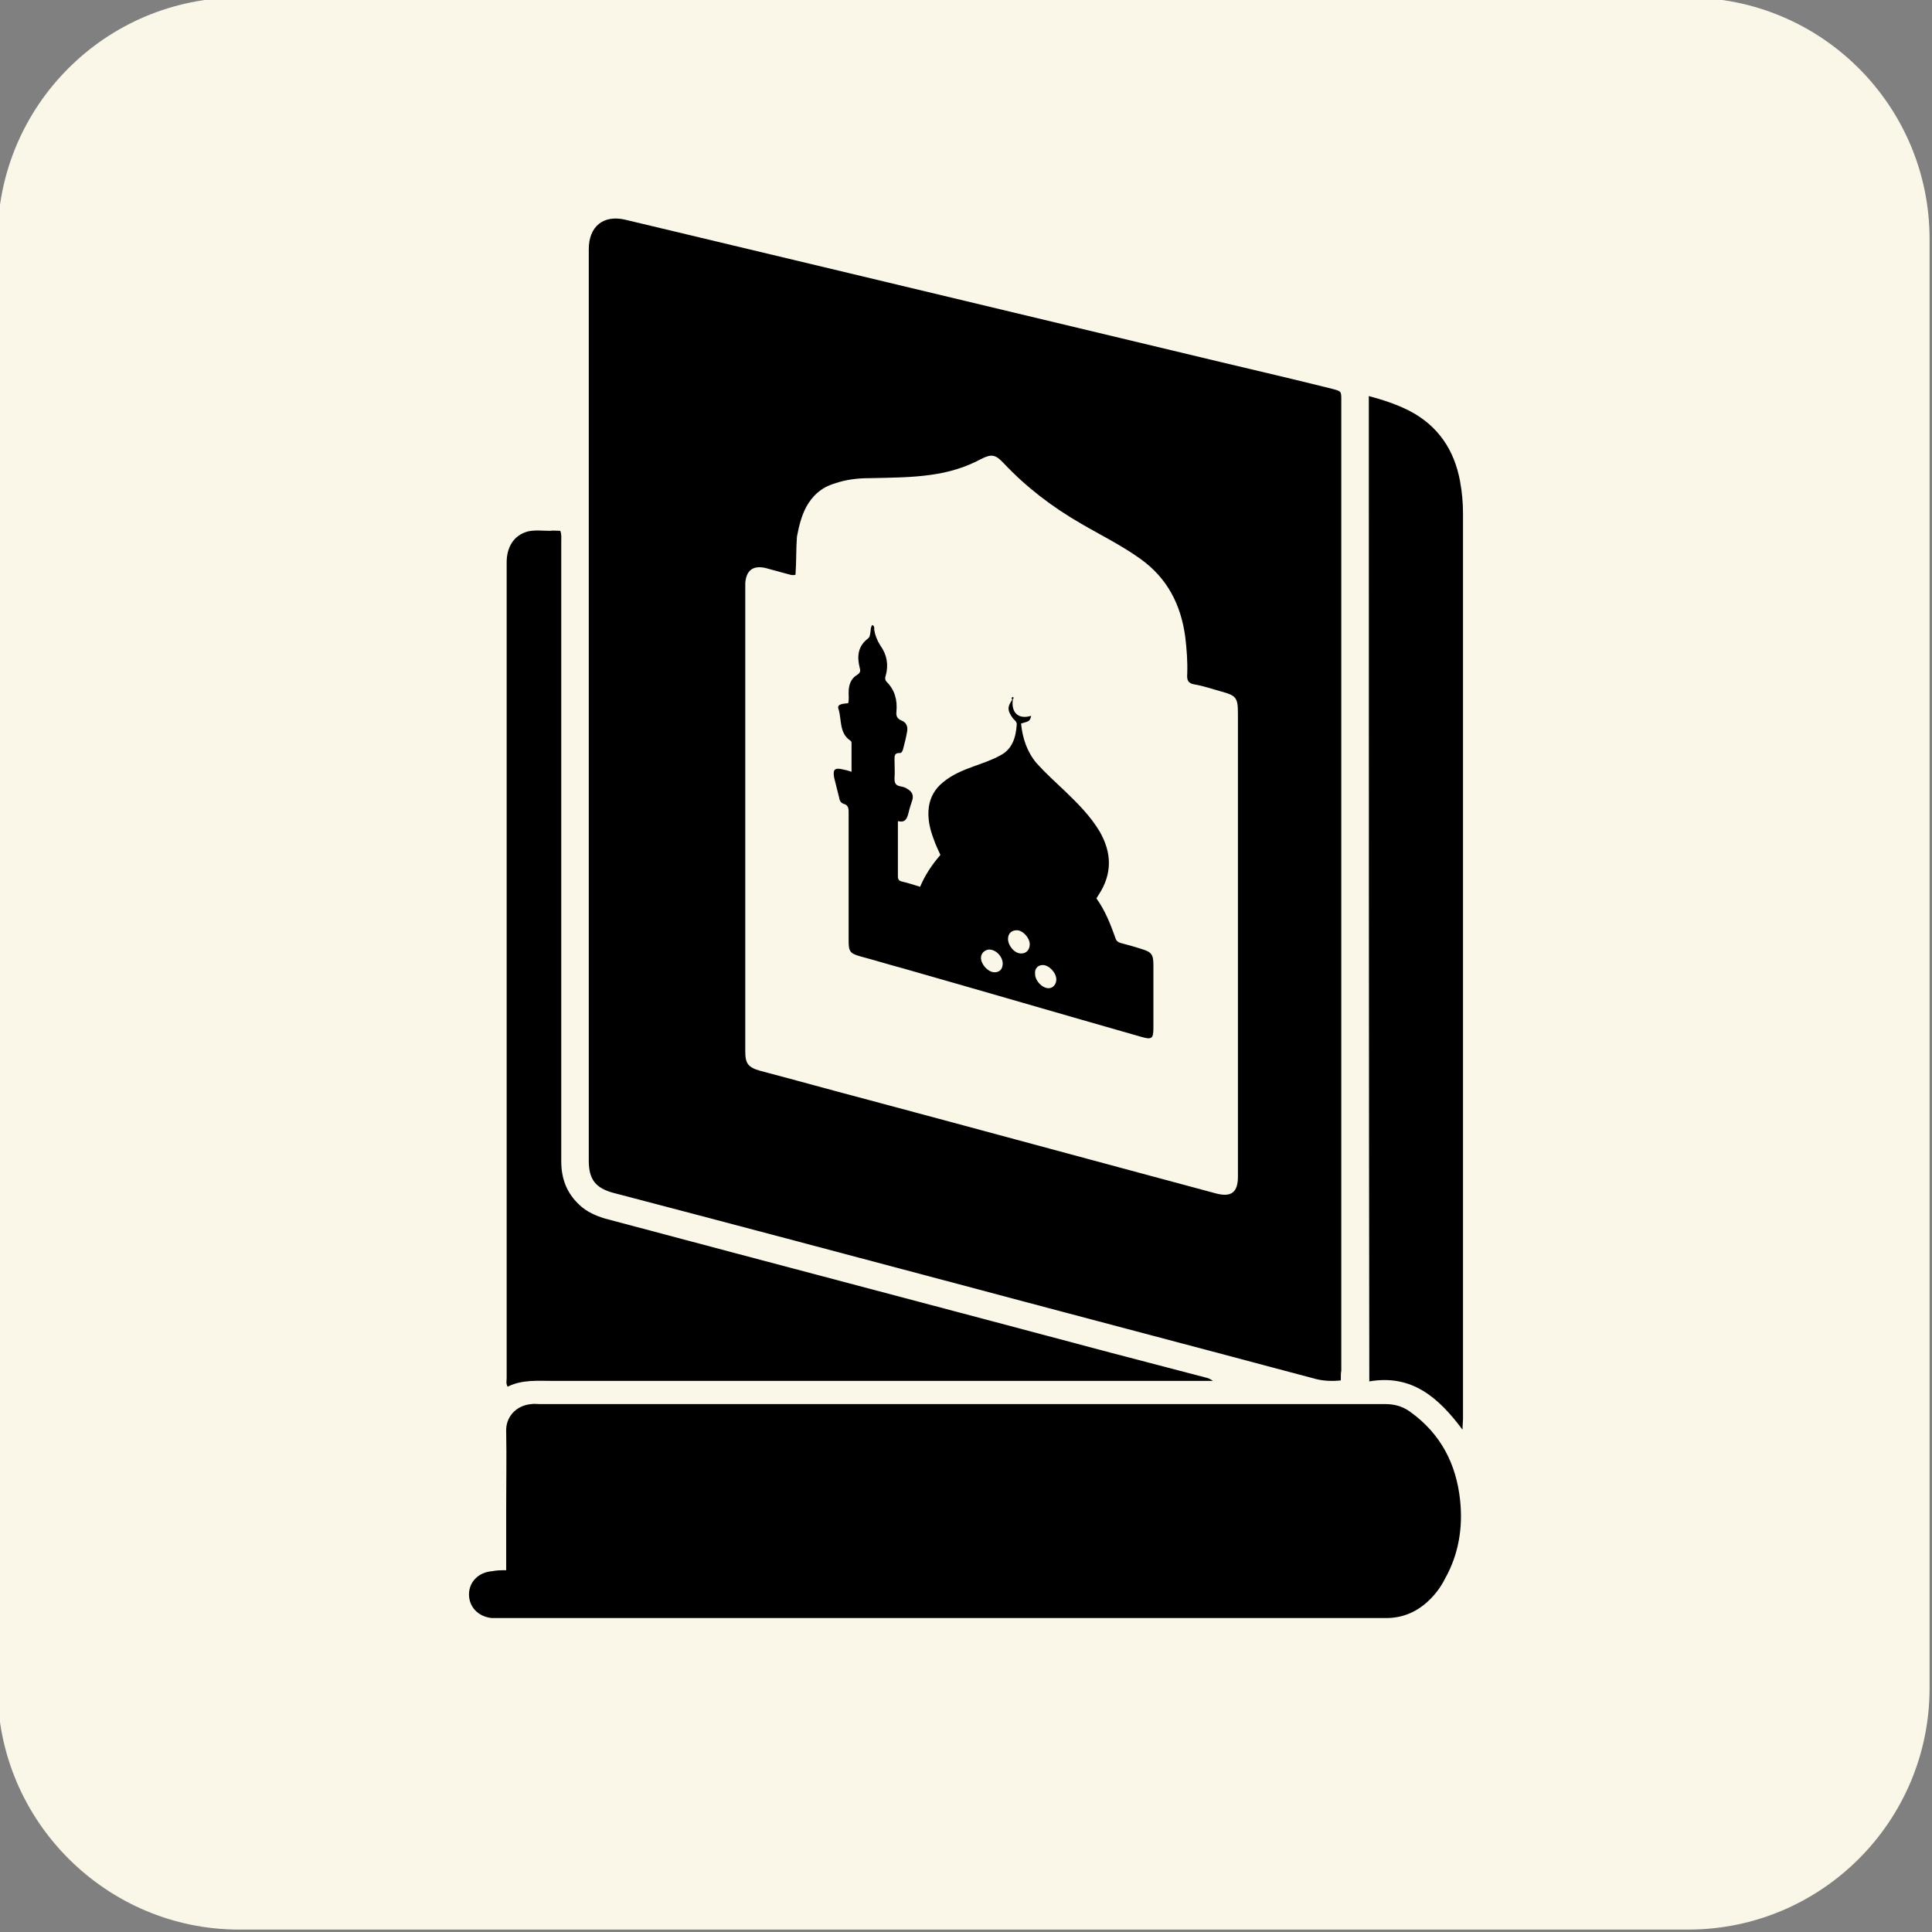 <?xml version="1.0" encoding="utf-8"?>
<!-- Generator: Adobe Illustrator 28.0.0, SVG Export Plug-In . SVG Version: 6.00 Build 0)  -->
<svg version="1.1" id="Layer_1" xmlns="http://www.w3.org/2000/svg" xmlns:xlink="http://www.w3.org/1999/xlink" x="0px" y="0px"
	 viewBox="0 0 400 400" style="enable-background:new 0 0 400 400;" xml:space="preserve">
<rect x="0" y="0" width="400" height="400" fill="#808080" stroke="none"/>
<style type="text/css">
	.st0{fill:#FAF6E8;}
</style>
<path class="st0" d="M49.5-0.5h300c27.6,0,50,22.4,50,50v300c0,27.6-22.4,50-50,50h-300c-27.5,0-50-22.5-50-50v-300
	C-0.5,21.9,21.9-0.5,49.5-0.5z"/>
<g>
	<path d="M277.6,285.8c-1.9,0.2-3.6,0.1-5.2-0.3c-24.7-6.6-49.5-13.1-74.2-19.7c-23.7-6.3-47.4-12.6-71.1-18.8
		c-3.8-1-5.2-2.8-5.2-6.7c0-62.9,0-125.8,0-188.7c0-4.7,3-7.2,7.6-6.1c15.5,3.7,31,7.4,46.5,11.1c25.6,6.1,51.3,12.3,76.9,18.4
		c7.6,1.8,15.3,3.6,22.9,5.5c1.9,0.5,1.9,0.5,1.9,2.3c0,42.3,0,84.5,0,126.8c0,24.7,0,49.4,0,74.2
		C277.6,284.2,277.6,284.9,277.6,285.8z M164.7,119c-0.8,0.2-1.3-0.1-1.8-0.2c-1.5-0.4-2.9-0.8-4.4-1.2c-2.6-0.6-4,0.5-4.2,3.1
		c0,0.2,0,0.4,0,0.6c0,32.1,0,64.3,0,96.4c0,2.5,0.6,3.3,3.1,4c7.6,2,15.1,4.1,22.7,6.1c19.1,5.1,38.2,10.3,57.2,15.4
		c4.8,1.3,9.7,2.6,14.5,3.9c3.1,0.8,4.5-0.2,4.5-3.5c0-0.6,0-1.1,0-1.7c0-20.3,0-40.5,0-60.8c0-11.1,0-22.1,0-33.2
		c0-3.5-0.3-3.9-3.7-4.8c-1.8-0.5-3.5-1.1-5.3-1.4c-1.3-0.2-1.6-0.9-1.5-2.1c0.1-2.6-0.1-5.1-0.4-7.7c-0.9-6.7-3.7-12.2-9.3-16.2
		c-3.9-2.8-8.2-4.9-12.3-7.3c-5.9-3.4-11.3-7.5-16-12.5c-1.7-1.8-2.5-2-4.8-0.8c-3.2,1.7-6.6,2.7-10.2,3.2
		c-4.2,0.6-8.5,0.6-12.8,0.7c-2.5,0-4.9,0.3-7.2,1.1c-2.7,0.8-4.6,2.5-5.9,4.9c-1,1.9-1.5,4-1.9,6.1
		C164.8,113.6,164.9,116.2,164.7,119z"/>
	<path d="M104.8,325.1c0-4.5,0-8.7,0-12.9c0-5.3,0.1-10.6,0-15.9c-0.1-2.8,1.9-5.3,5.2-5.6c0.6-0.1,1.1,0,1.7,0
		c58.4,0,116.7,0,175.1,0c2,0,3.7,0.5,5.3,1.7c6.2,4.5,9.4,10.7,10.2,18.2c0.6,5.7-0.3,11.2-3.1,16.2c-0.8,1.6-1.8,3-3.1,4.3
		c-2.5,2.5-5.5,3.9-9.1,3.9c-53.1,0-106.2,0-159.3,0c-8,0-16,0-24,0c-0.6,0-1.3,0-1.9,0c-2.8-0.3-4.7-2.3-4.7-4.9
		c0-2.6,2-4.6,4.8-4.8C102.9,325.1,103.7,325.1,104.8,325.1z"/>
	<path d="M116,109.9c0.3,0.8,0.2,1.5,0.2,2.2c0,42.8,0,85.6,0,128.3c0,3.6,1.1,6.6,3.8,9.1c1.5,1.4,3.3,2.2,5.3,2.8
		c34.9,9.3,69.9,18.5,104.8,27.8c6.5,1.7,13,3.4,19.5,5.1c0.5,0.1,1,0.3,1.5,0.7c-0.7,0-1.5,0-2.2,0c-44.8,0-89.6,0-134.4,0
		c-3.2,0-6.4-0.3-9.4,1.2c-0.4-0.7-0.2-1.2-0.2-1.8c0-56.3,0-112.6,0-168.9c0-2.9,1.3-5.6,4.5-6.4c1.5-0.3,3-0.1,4.5-0.1
		C114.5,109.8,115.3,109.9,116,109.9z"/>
	<path d="M283.4,82c3,0.8,5.7,1.7,8.3,3c6,3.1,9.4,8.1,10.6,14.7c0.4,2.2,0.6,4.4,0.6,6.6c0,62.5,0,125,0,187.5
		c0,0.6-0.1,1.2-0.1,2.2c-5-6.7-10.5-11.5-19.3-10C283.4,217.9,283.4,150,283.4,82z"/>
	<path d="M209.7,144.8c-0.4,2.8,1.2,4.2,3.8,3.4c-0.3,1.1-0.3,1.1-2.1,1.6c0.3,3,1.2,5.8,3.2,8.2c1.9,2.1,3.9,3.9,5.9,5.8
		c2.7,2.6,5.3,5.2,7.2,8.4c2.5,4.4,2.6,8.7-0.2,13c-0.2,0.3-0.3,0.5-0.5,0.8c1.8,2.5,2.9,5.3,3.9,8.1c0.2,0.7,0.5,0.9,1,1.1
		c1.5,0.4,3,0.8,4.5,1.3c2,0.6,2.4,1.1,2.4,3.3c0,4.3,0,8.7,0,13c0,2.2-0.3,2.5-2.4,1.9c-16.5-4.7-32.9-9.5-49.4-14.2
		c-3-0.8-5.9-1.7-8.9-2.5c-2.1-0.6-2.4-1-2.4-3.2c0-8.7,0-17.5,0-26.2c0-1,0.1-1.9-1.1-2.2c-0.6-0.2-0.8-0.8-0.9-1.4
		c-0.3-1.3-0.7-2.7-1-4c-0.3-1.7,0.1-2.1,1.8-1.7c0.5,0.1,1,0.2,1.8,0.5c0-2.1,0-4.1,0-6c0-0.2-0.1-0.4-0.3-0.5
		c-2.3-1.6-1.7-4.3-2.4-6.5c-0.3-0.8,0.3-1.1,2-1.2c0.2-0.7,0.1-1.5,0.1-2.2c0-1.5,0.4-2.9,1.8-3.7c0.6-0.4,0.7-0.8,0.5-1.4
		c-0.6-2.4-0.4-4.5,1.7-6.1c0.4-0.3,0.4-0.7,0.5-1.2c0.1-0.5,0-1.1,0.4-1.6c0.5,0.2,0.4,0.7,0.4,1c0.2,1.2,0.6,2.2,1.3,3.3
		c1.3,1.8,1.7,3.9,1.1,6.1c-0.2,0.5-0.2,1,0.2,1.4c1.7,1.7,2.2,3.8,2,6.1c-0.1,0.9,0.1,1.5,1.1,1.9c1,0.4,1.3,1.3,1.1,2.3
		c-0.2,1.2-0.5,2.3-0.8,3.5c-0.1,0.4-0.3,1-0.8,0.9c-1,0-1,0.6-1,1.3c0,1.3,0.1,2.6,0,4c0,0.9,0.2,1.4,1.2,1.6
		c0.5,0.1,1,0.2,1.4,0.5c0.9,0.5,1.4,1.2,1.1,2.3c-0.3,0.9-0.6,1.8-0.8,2.7c-0.3,1.1-0.6,2.1-2.2,1.7c0,4,0,7.7,0,11.5
		c0,0.6,0.3,0.9,0.8,1c1.3,0.3,2.5,0.7,3.8,1.1c1-2.4,2.4-4.5,4.2-6.6c-0.4-0.9-1-2.1-1.4-3.3c-0.8-2.1-1.3-4.3-1-6.6
		c0.3-2.1,1.3-3.8,2.9-5.1c1.9-1.6,4.1-2.5,6.3-3.3c1.9-0.7,3.8-1.3,5.6-2.3c2.5-1.3,3.2-3.7,3.4-6.3c0.1-0.7-0.5-1-0.8-1.4
		c-1.1-1.5-1.2-2.3-0.2-3.7C209.5,144.7,209.6,144.7,209.7,144.8z M208.7,194.4c0,1.4,1.4,3.1,2.8,3c1,0,1.7-0.8,1.7-1.9
		c0-1.3-1.4-2.9-2.7-2.9C209.4,192.6,208.7,193.3,208.7,194.4z M214.3,201.6c0,1.5,1.5,3,2.8,3c0.9,0,1.6-0.8,1.6-1.8
		c0-1.4-1.5-3-2.8-3C214.9,199.8,214.2,200.5,214.3,201.6z M207.6,199.5c0-1.5-1.5-3-2.9-2.9c-0.9,0.1-1.6,0.8-1.6,1.7
		c0,1.4,1.5,3,2.8,3C207,201.3,207.6,200.6,207.6,199.5z"/>
	<path d="M209.4,144.6c0.1-0.2,0.2-0.3,0.3-0.3c0.3,0.2,0.1,0.3,0,0.5C209.6,144.7,209.5,144.7,209.4,144.6z"/>
</g>
</svg>

